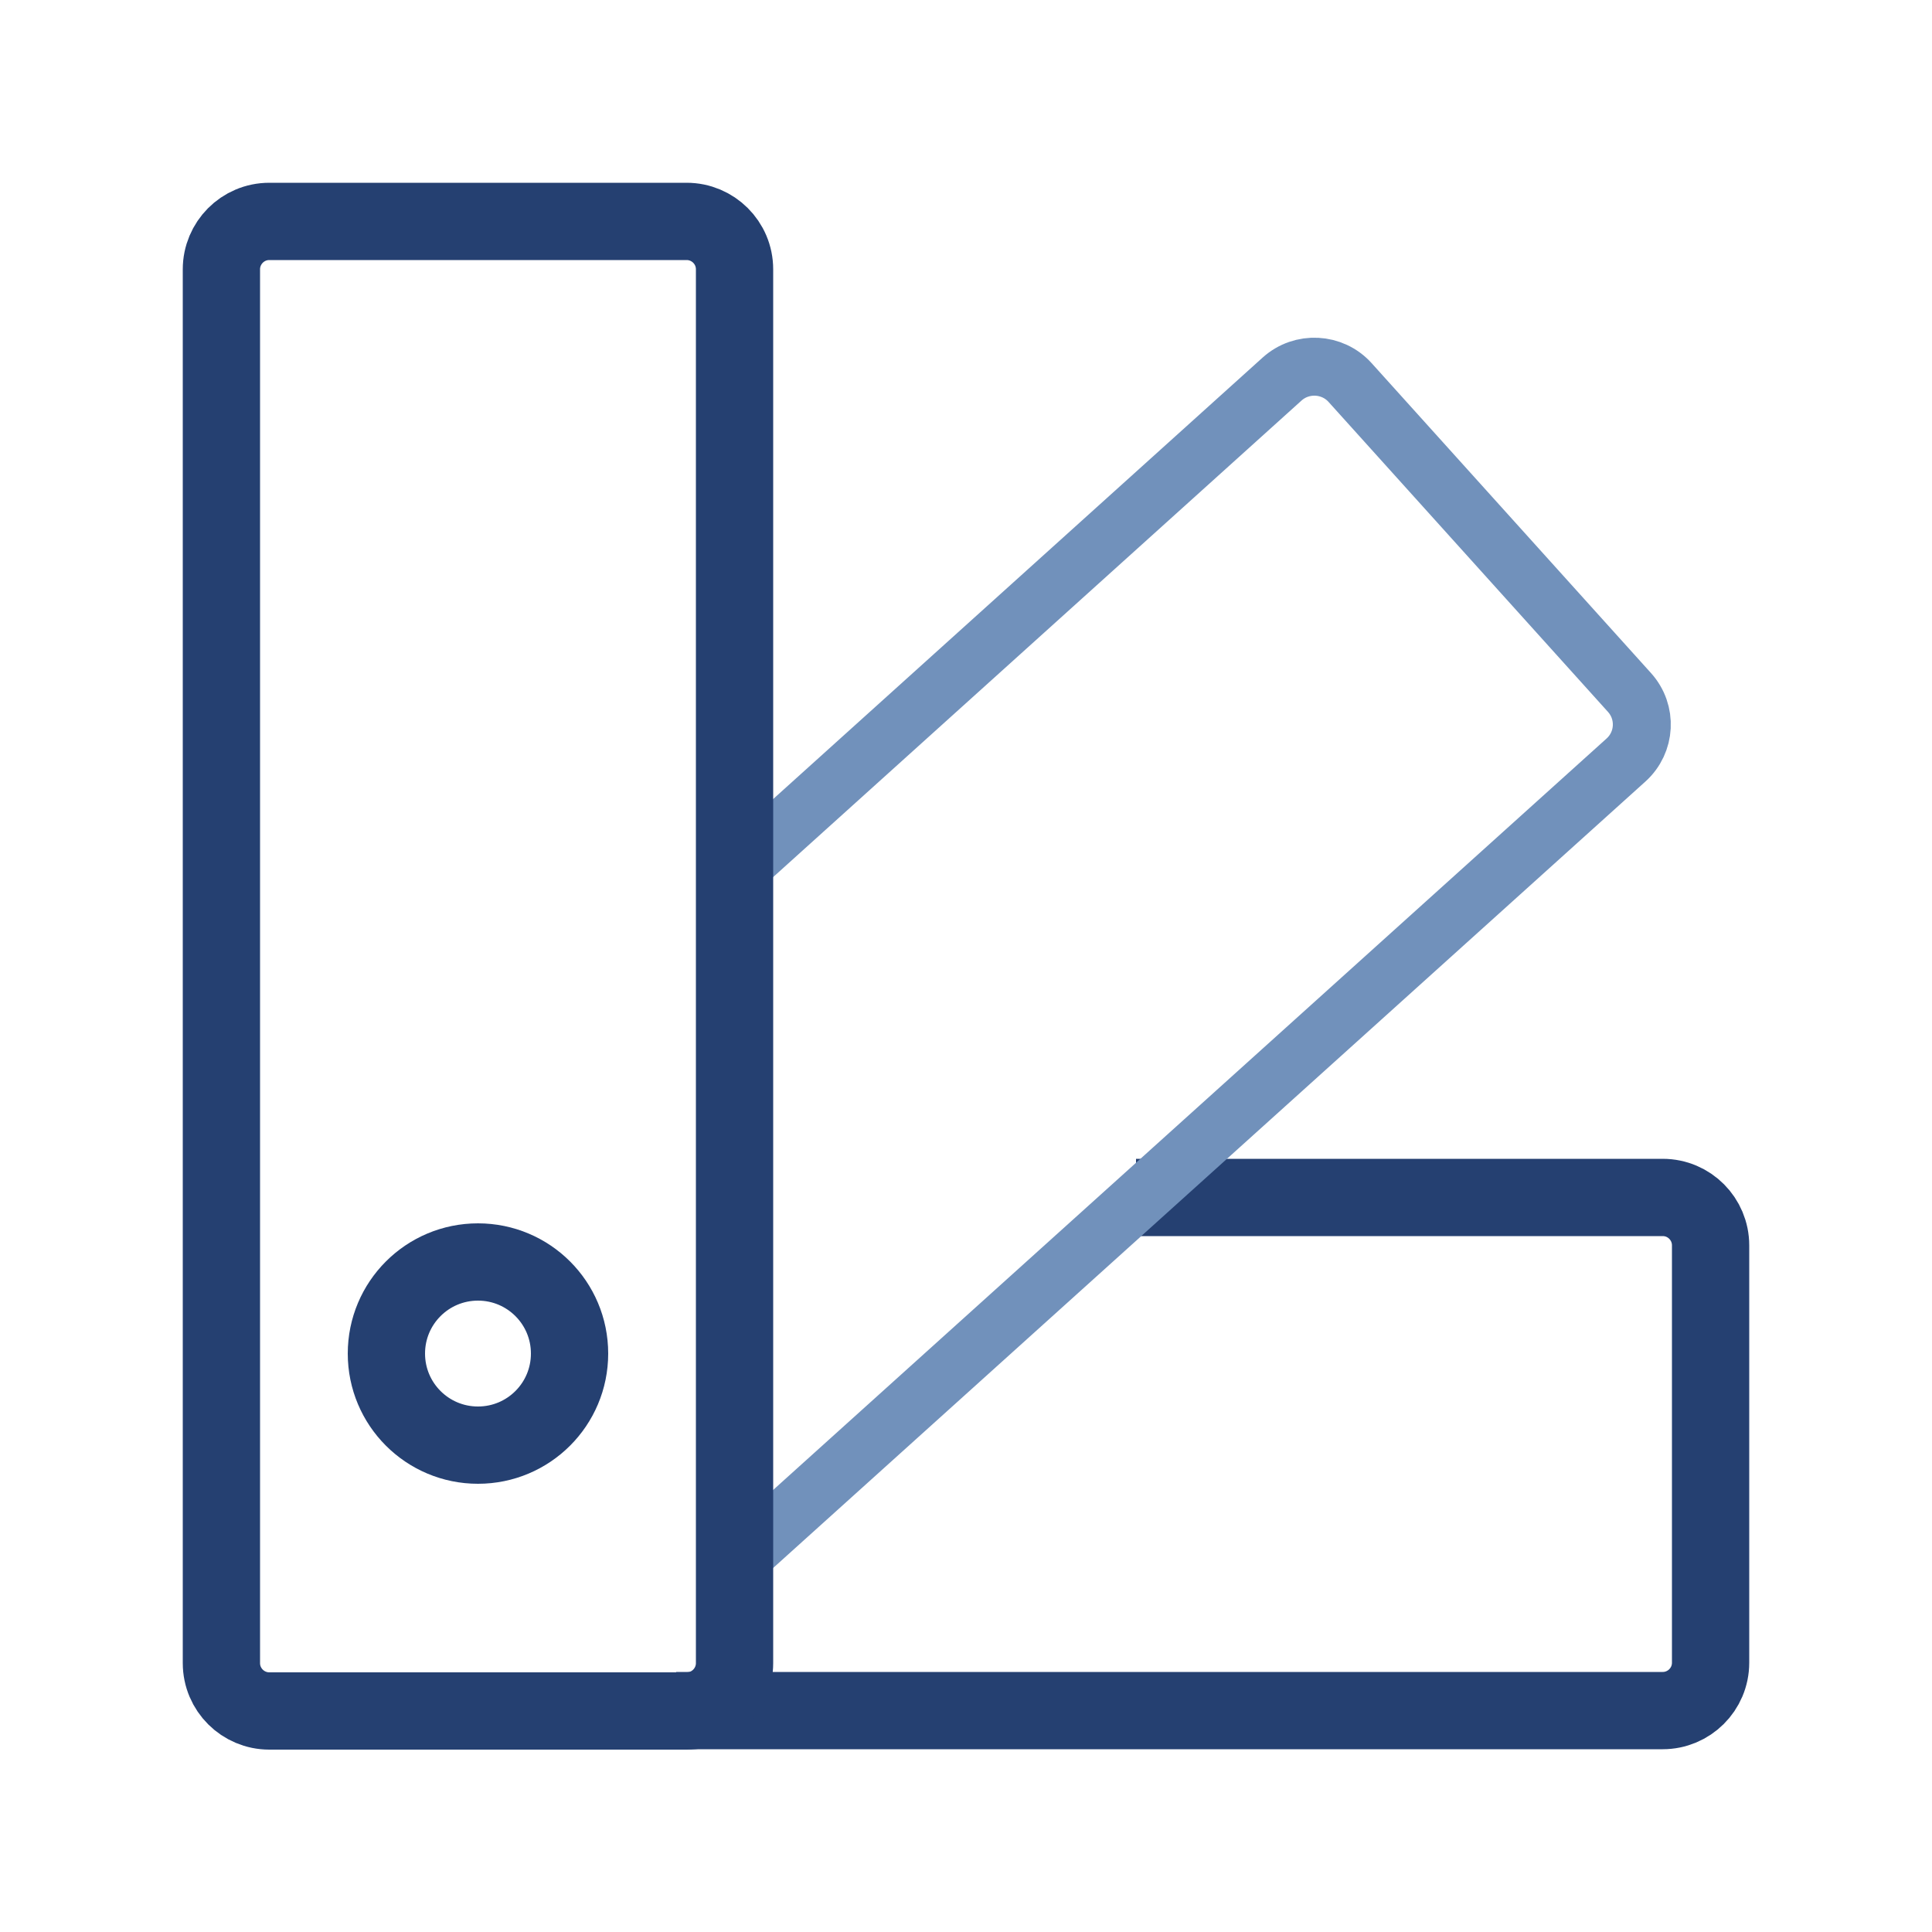 <?xml version="1.0" encoding="UTF-8"?><svg id="Ebene_1" xmlns="http://www.w3.org/2000/svg" viewBox="0 0 50 50"><defs><style>.cls-1{stroke:#254071;stroke-width:2px;}.cls-1,.cls-2{fill:none;stroke-miterlimit:10;}.cls-2{stroke:#7191bb;stroke-width:1.5px;}</style></defs><path id="Pfad_1805" class="cls-1" d="M29.4,30.99h13.63c.69,0,1.24.56,1.24,1.24h0v10.8c0,.69-.56,1.24-1.24,1.24h-25.53"/><path id="Pfad_1806" class="cls-2" d="M19.01,40.47l23.07-20.8c.51-.46.55-1.24.09-1.75l-7.23-8.02c-.46-.51-1.25-.55-1.76-.09l-14.17,12.78"/><path id="Pfad_1807" class="cls-1" d="M19.01,22.58V6.97c0-.69-.56-1.24-1.24-1.24H6.97c-.69,0-1.24.56-1.24,1.24h0v36.07c0,.69.56,1.24,1.24,1.24h10.8c.69,0,1.24-.56,1.24-1.24h0v-20.45h0Z"/><path id="Pfad_1808" class="cls-1" d="M14.74,35.03c0,1.31-1.06,2.37-2.37,2.37-1.31,0-2.37-1.06-2.37-2.37,0-1.31,1.06-2.37,2.37-2.37,0,0,0,0,0,0,1.31,0,2.37,1.06,2.37,2.37h0Z"/></svg>